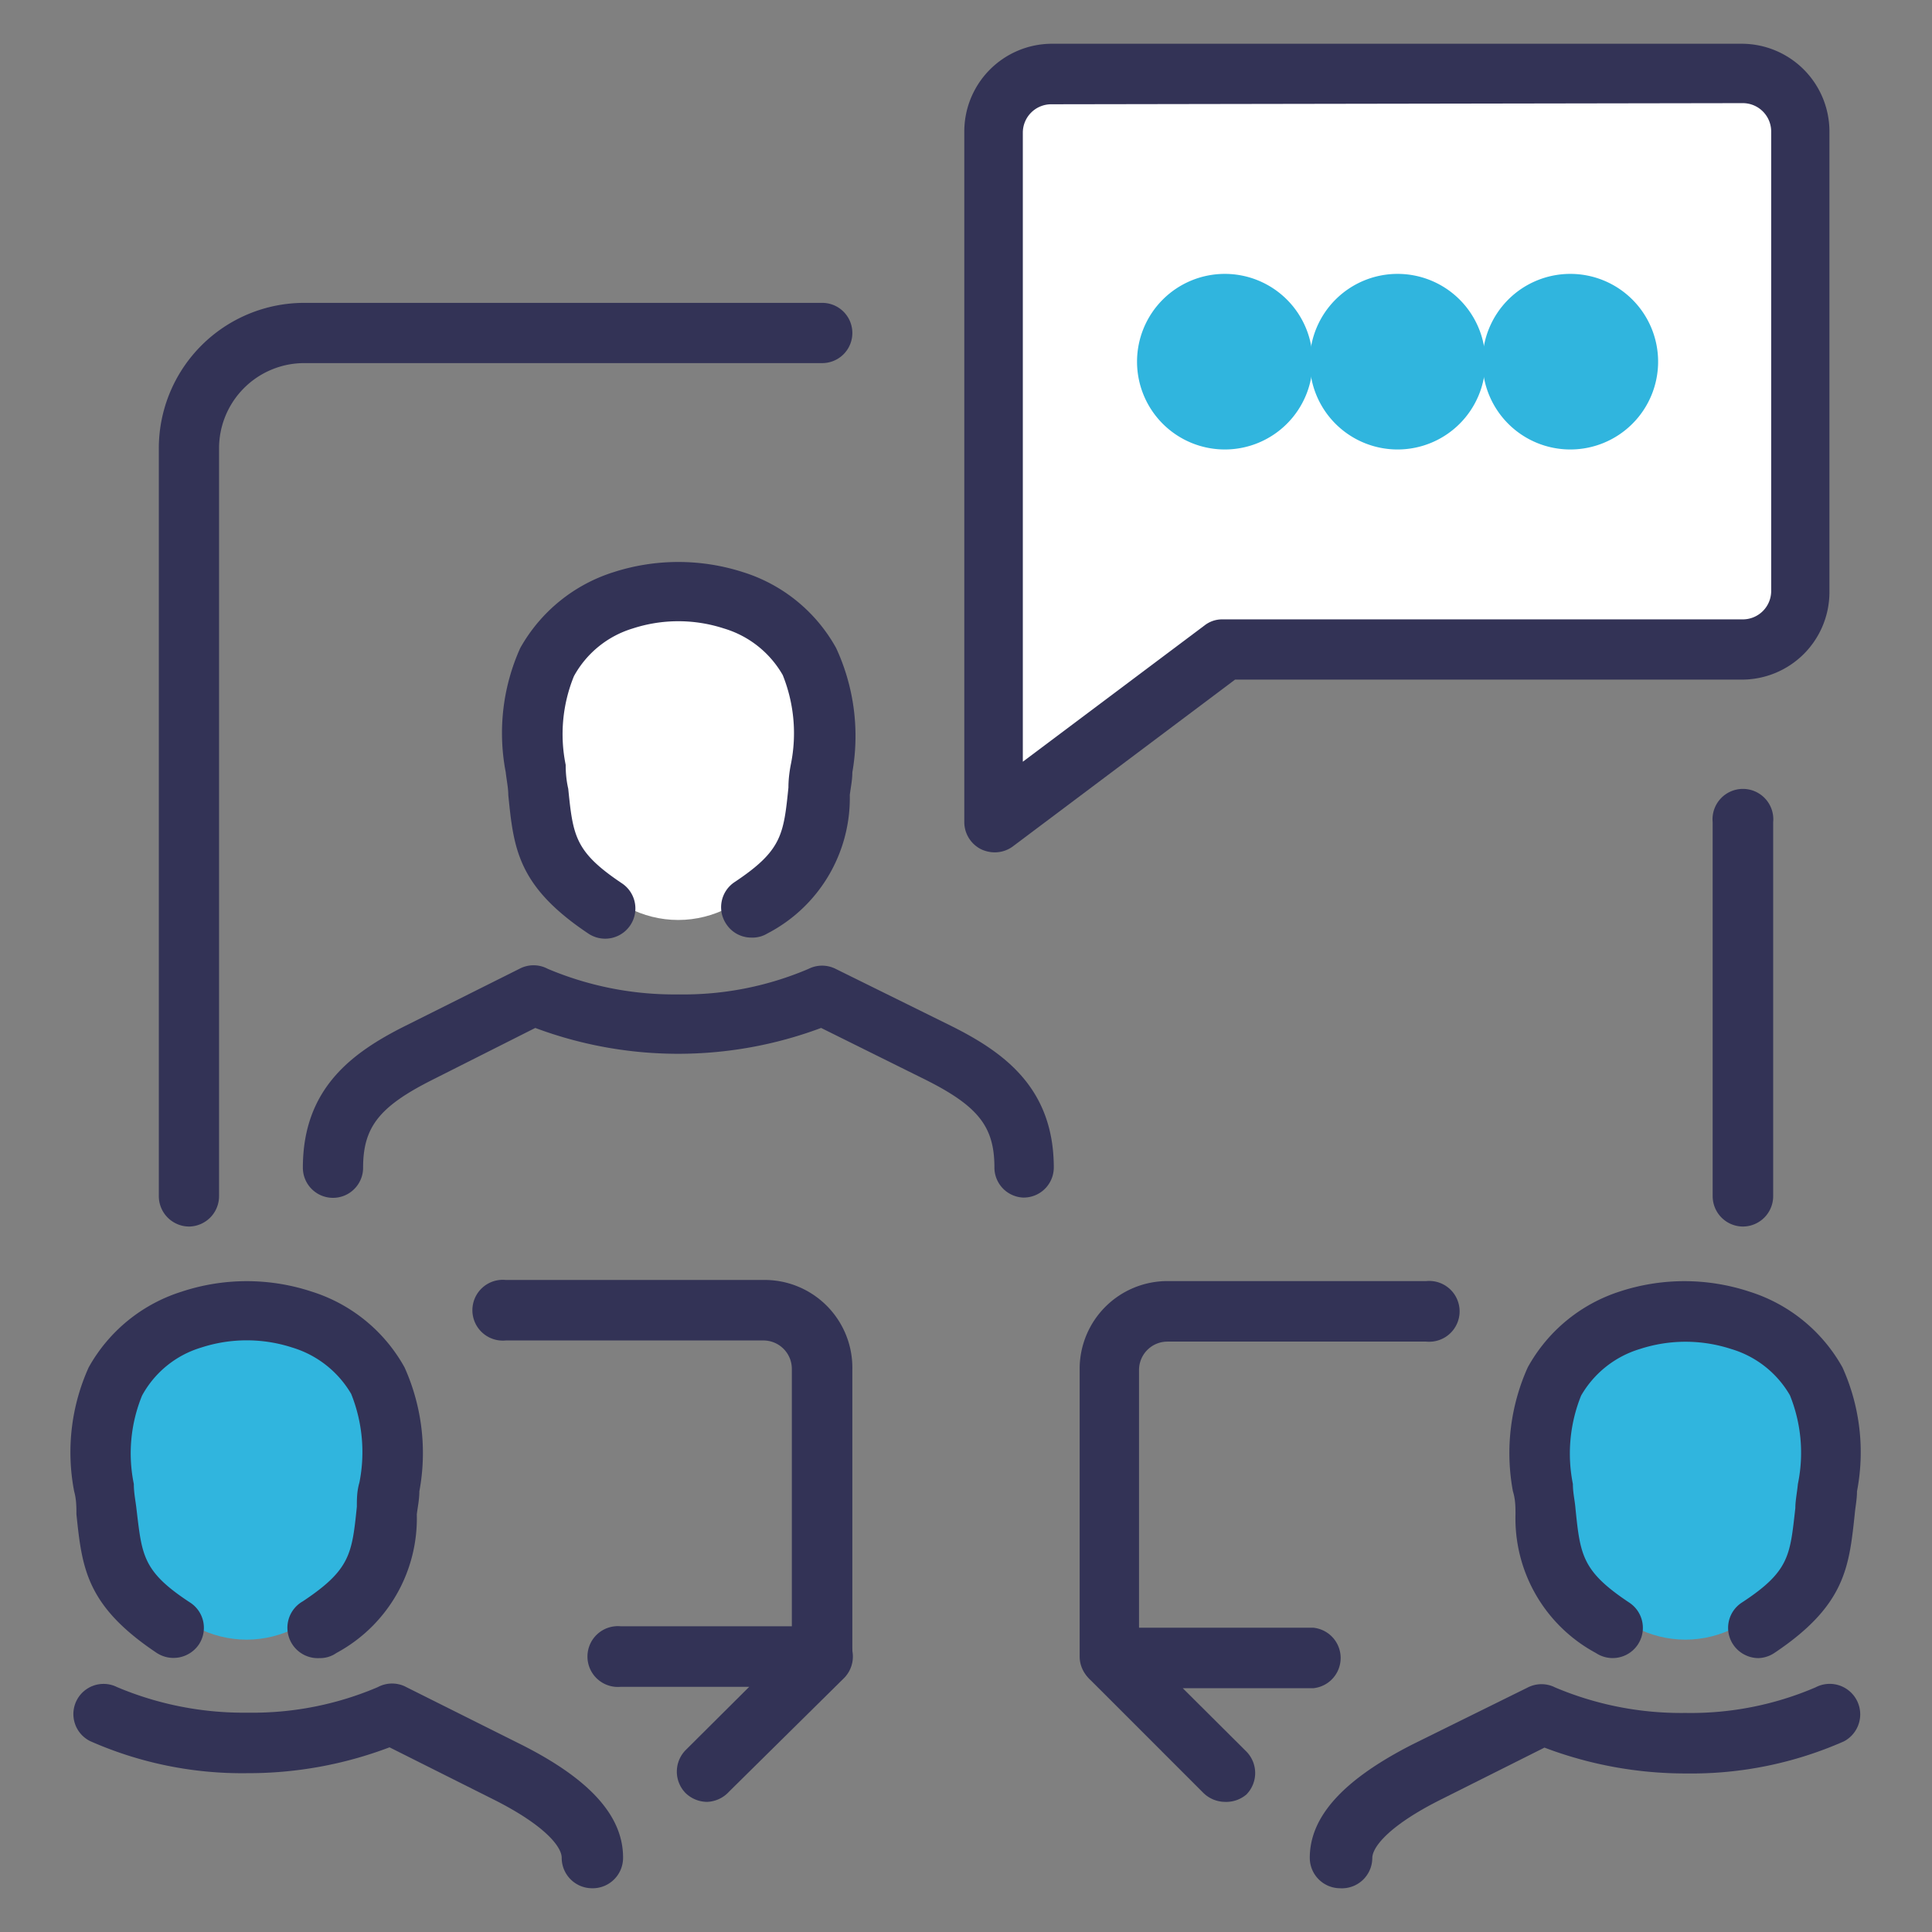 <svg id="Warstwa_1" data-name="Warstwa 1" xmlns="http://www.w3.org/2000/svg" viewBox="0 0 68 68"><rect x="0" y="0" width="68" height="68" fill="#808080" stroke="none"/><defs><style>.cls-1{fill:#fff;}.cls-2{fill:#30b5de;}.cls-3{fill:#333356;}</style></defs><polygon class="cls-1" points="34.76 28.64 34.76 4.38 36.08 2.72 41.27 2.4 61.34 2.4 63.17 3.67 63.62 5.02 63.62 20.6 63.1 21.75 61.34 22.89 42.82 22.96 34.76 28.64"/><ellipse class="cls-2" cx="8.68" cy="52.14" rx="4.56" ry="5.57"/><ellipse class="cls-1" cx="23.87" cy="26.81" rx="4.56" ry="5.57"/><ellipse class="cls-2" cx="59.32" cy="52.14" rx="4.56" ry="5.57"/><g id="groups-webinar"><g id="_Grupo_" data-name="&lt;Grupo&gt;"><path class="cls-3" d="M20.83,66.46a1.07,1.07,0,0,1-1.06-1.07c0-.41-.64-1.18-2.45-2.08L13.71,61.5a14,14,0,0,1-5,.91,13.21,13.21,0,0,1-5.54-1.13,1.06,1.06,0,0,1,.95-1.9,11.44,11.44,0,0,0,4.59.9,11.21,11.21,0,0,0,4.59-.9,1.06,1.06,0,0,1,1,0l4,2c2.44,1.22,3.63,2.52,3.63,4A1.07,1.07,0,0,1,20.83,66.46Z"/><path class="cls-3" d="M11.25,58.36a1.07,1.07,0,0,1-.59-2c1.67-1.11,1.73-1.67,1.9-3.33,0-.26,0-.54.09-.85a5.5,5.5,0,0,0-.29-3.12,3.61,3.61,0,0,0-2.07-1.63,5.18,5.18,0,0,0-3.21,0A3.52,3.52,0,0,0,5,49.12a5.37,5.37,0,0,0-.29,3.11c0,.31.06.59.09.85C5,54.74,5,55.3,6.7,56.41A1.06,1.06,0,0,1,7,57.88a1.08,1.08,0,0,1-1.48.3c-2.5-1.67-2.63-3-2.83-4.88,0-.25,0-.52-.08-.81a7.26,7.26,0,0,1,.51-4.36A5.7,5.7,0,0,1,6.4,45.46a7.29,7.29,0,0,1,4.57,0,5.68,5.68,0,0,1,3.27,2.67,7.35,7.35,0,0,1,.52,4.36c0,.29-.06.56-.09.81a5.38,5.38,0,0,1-2.83,4.88A1,1,0,0,1,11.25,58.36Z"/></g><path class="cls-3" d="M24.89,63.42a1.1,1.1,0,0,1-.76-.31,1.08,1.08,0,0,1,0-1.51l2.24-2.23H21.85a1.07,1.07,0,1,1,0-2.13h7.09a1.06,1.06,0,0,1,1,.66,1.08,1.08,0,0,1-.23,1.16l-4.05,4A1.1,1.1,0,0,1,24.89,63.42Z"/><path class="cls-3" d="M28.94,59.37a1.07,1.07,0,0,1-1.07-1.07V48.18a1,1,0,0,0-1-1H17.8a1.07,1.07,0,1,1,0-2.13h9.11A3.09,3.09,0,0,1,30,48.18V58.3A1.07,1.07,0,0,1,28.94,59.37Z"/><g id="_Grupo_2" data-name="&lt;Grupo&gt;"><path class="cls-3" d="M61.89,58.36a1.08,1.08,0,0,1-.89-.48,1.06,1.06,0,0,1,.3-1.47C63,55.3,63,54.74,63.19,53.08c0-.26.06-.54.09-.85A5.41,5.41,0,0,0,63,49.11a3.55,3.55,0,0,0-2.07-1.63,5.18,5.18,0,0,0-3.21,0,3.58,3.58,0,0,0-2.07,1.64,5.46,5.46,0,0,0-.29,3.11c0,.31.07.59.09.85.17,1.66.23,2.22,1.9,3.33a1.06,1.06,0,0,1-1.18,1.77,5.38,5.38,0,0,1-2.83-4.88c0-.25,0-.52-.09-.81a7.35,7.35,0,0,1,.52-4.36A5.68,5.68,0,0,1,57,45.46a7.29,7.29,0,0,1,4.57,0,5.7,5.7,0,0,1,3.28,2.67,7.26,7.26,0,0,1,.51,4.36c0,.29-.06.56-.08.81-.2,1.86-.33,3.21-2.83,4.88A1.07,1.07,0,0,1,61.89,58.36Z"/><path class="cls-3" d="M47.16,66.46a1.07,1.07,0,0,1-1.06-1.07c0-1.46,1.19-2.76,3.63-4l4.05-2a1.06,1.06,0,0,1,.95,0,11.38,11.38,0,0,0,4.59.9,11.13,11.13,0,0,0,4.58-.9,1.06,1.06,0,1,1,1,1.9,13.27,13.27,0,0,1-5.54,1.13,14,14,0,0,1-5-.91l-3.61,1.81c-1.81.9-2.45,1.67-2.45,2.08A1.07,1.07,0,0,1,47.16,66.46Z"/></g><path class="cls-3" d="M43.11,63.42a1.1,1.1,0,0,1-.75-.31l-4-4a1.08,1.08,0,0,1-.23-1.16,1.06,1.06,0,0,1,1-.66h7.09a1.07,1.07,0,0,1,0,2.13H41.63l2.24,2.23a1.08,1.08,0,0,1,0,1.51A1.1,1.1,0,0,1,43.11,63.42Z"/><path class="cls-3" d="M39.06,59.37A1.07,1.07,0,0,1,38,58.3V48.18a3.09,3.09,0,0,1,3.09-3.09H50.2a1.07,1.07,0,1,1,0,2.13H41.09a1,1,0,0,0-1,1V58.3A1.07,1.07,0,0,1,39.06,59.37Z"/><g id="_Grupo_3" data-name="&lt;Grupo&gt;"><path class="cls-3" d="M35,30a1.12,1.12,0,0,1-.47-.11,1.07,1.07,0,0,1-.59-.95V4.63A3.09,3.09,0,0,1,37,1.54h24.3a3.09,3.09,0,0,1,3.09,3.09V20.84a3.08,3.08,0,0,1-3.09,3.08H43.47l-7.82,5.87A1.07,1.07,0,0,1,35,30ZM37,3.67a1,1,0,0,0-1,1V26.81l6.4-4.8a1,1,0,0,1,.63-.21H61.34a1,1,0,0,0,1-1V4.63a1,1,0,0,0-1-1Z"/><path class="cls-2" d="M43.11,15.82a3.09,3.09,0,1,1,3.09-3.09A3.09,3.09,0,0,1,43.11,15.82Z"/><path class="cls-2" d="M49.19,15.82a3.09,3.09,0,1,1,3.09-3.09A3.09,3.09,0,0,1,49.19,15.82Z"/><path class="cls-2" d="M55.27,15.82a3.09,3.09,0,1,1,3.09-3.09A3.09,3.09,0,0,1,55.27,15.82Z"/></g><path class="cls-3" d="M61.34,43.17a1.07,1.07,0,0,1-1.06-1.07V28.94a1.07,1.07,0,1,1,2.13,0V42.1A1.07,1.07,0,0,1,61.34,43.17Z"/><path class="cls-3" d="M6.66,43.17A1.07,1.07,0,0,1,5.59,42.1V15.77a5.12,5.12,0,0,1,5.12-5.11H28.94a1.06,1.06,0,0,1,0,2.12H10.71a3,3,0,0,0-3,3V42.1A1.07,1.07,0,0,1,6.66,43.17Z"/><g id="_Grupo_4" data-name="&lt;Grupo&gt;"><path class="cls-3" d="M26.44,33a1.05,1.05,0,0,1-.88-.48,1.06,1.06,0,0,1,.29-1.47c1.67-1.11,1.73-1.67,1.9-3.33q0-.39.09-.84a5.49,5.49,0,0,0-.29-3.12,3.55,3.55,0,0,0-2.07-1.64,5.18,5.18,0,0,0-3.21,0A3.52,3.52,0,0,0,20.2,23.8a5.41,5.41,0,0,0-.29,3.12q0,.45.09.84c.17,1.66.23,2.22,1.89,3.33a1.06,1.06,0,1,1-1.18,1.77c-2.5-1.67-2.63-3-2.82-4.88,0-.25-.06-.52-.09-.8a7.29,7.29,0,0,1,.51-4.37,5.74,5.74,0,0,1,3.28-2.67,7.43,7.43,0,0,1,4.57,0,5.68,5.68,0,0,1,3.27,2.67A7.37,7.37,0,0,1,30,27.18c0,.28-.06.55-.09.8A5.37,5.37,0,0,1,27,32.86,1,1,0,0,1,26.44,33Z"/><path class="cls-3" d="M36,42.15A1.06,1.06,0,0,1,35,41.09c0-1.44-.57-2.16-2.45-3.1L28.9,36.18a14.36,14.36,0,0,1-10.06,0L15.23,38c-1.87.94-2.45,1.66-2.45,3.1a1.06,1.06,0,0,1-2.12,0c0-2.8,1.74-4.06,3.62-5l4-2a1.06,1.06,0,0,1,1,0,11.44,11.44,0,0,0,4.59.9,11.21,11.21,0,0,0,4.59-.9,1.06,1.06,0,0,1,.95,0l4.05,2c1.89.94,3.63,2.2,3.63,5A1.06,1.06,0,0,1,36,42.15Z"/></g></g></svg>